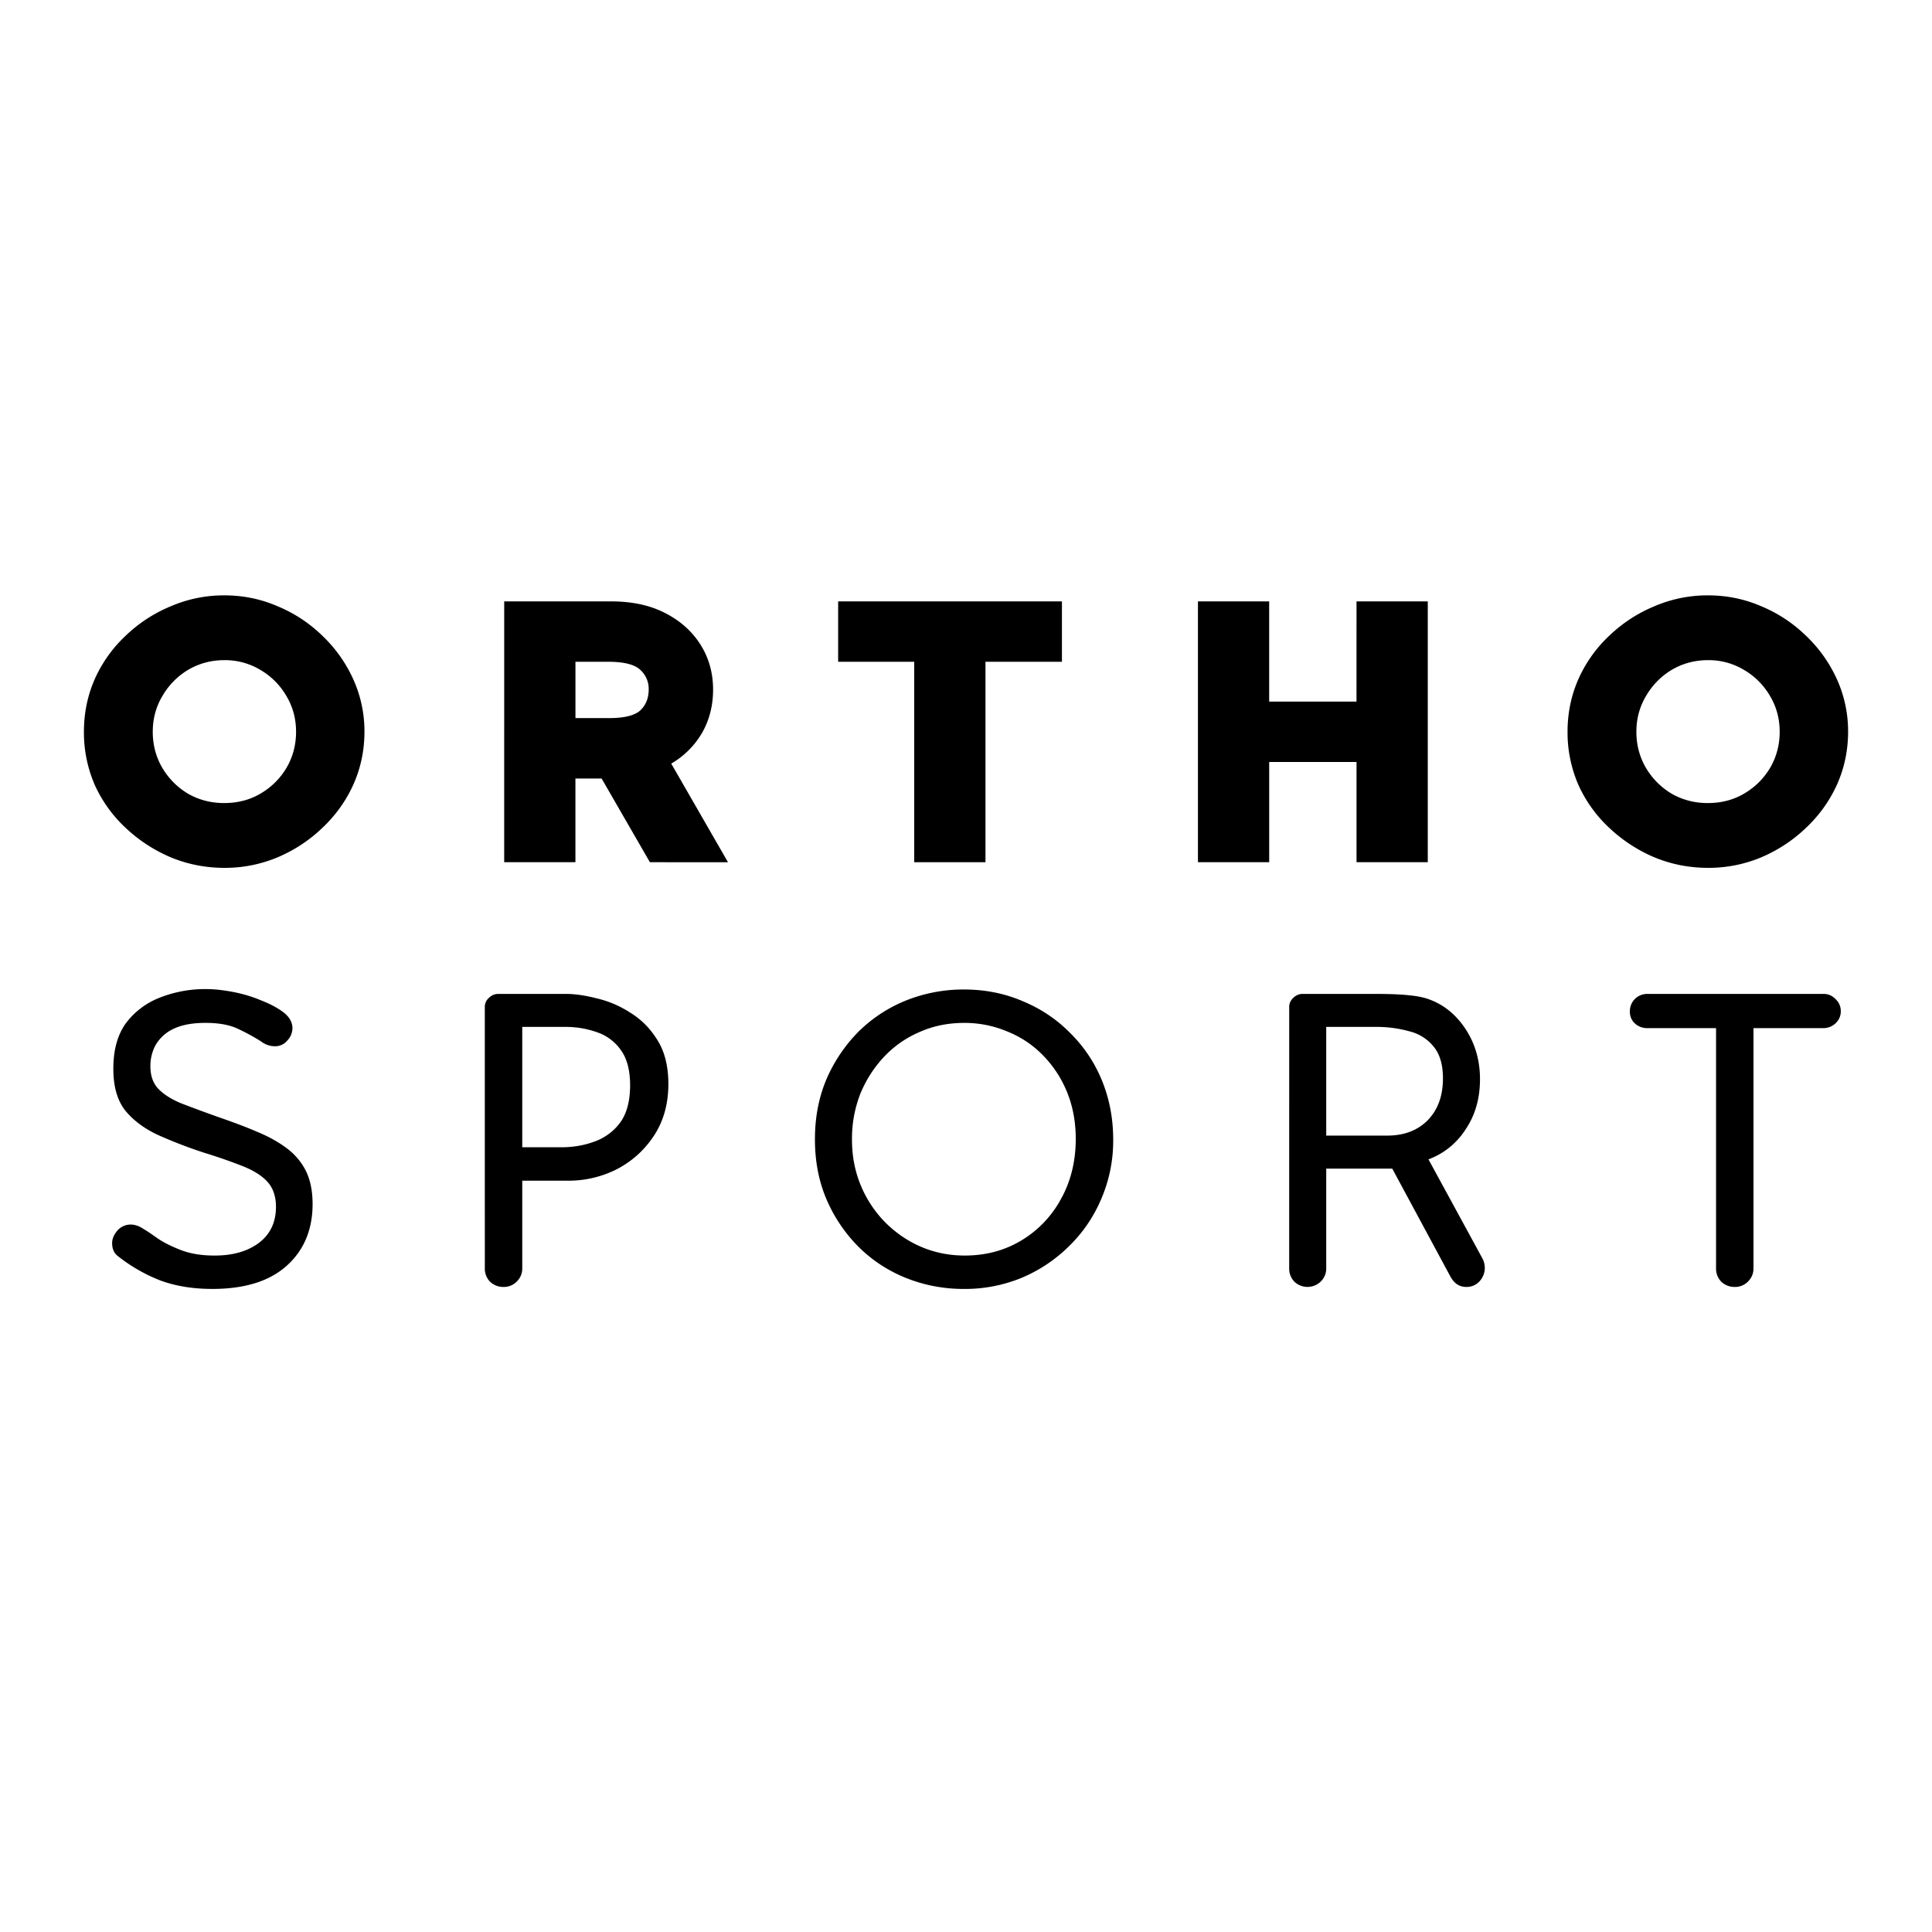 <?xml version="1.0" encoding="UTF-8"?>
<svg data-bbox="3.258 23.112 68.485 26.925" height="100" viewBox="0 0 75 75" width="100" xmlns="http://www.w3.org/2000/svg" data-type="shape">
    <g>
        <path d="M8.71 23.112q1.09 0 2.063.421a5.5 5.5 0 0 1 1.735 1.141 5.4 5.4 0 0 1 1.203 1.688 4.9 4.9 0 0 1 .437 2.046q-.002 1.096-.437 2.063a5.3 5.3 0 0 1-1.203 1.672q-.75.72-1.735 1.14a5.3 5.3 0 0 1-2.062.407q-1.094-.001-2.078-.407a5.9 5.9 0 0 1-1.75-1.14 5.2 5.2 0 0 1-1.204-1.672 5.1 5.1 0 0 1-.421-2.063q0-1.09.421-2.046a5.2 5.2 0 0 1 1.204-1.688 5.6 5.6 0 0 1 1.75-1.14 5.2 5.2 0 0 1 2.078-.422m0 8.062c.508 0 .973-.117 1.391-.36q.64-.373 1.016-1 .375-.638.375-1.406 0-.762-.375-1.39a2.8 2.8 0 0 0-1.016-1.016 2.66 2.66 0 0 0-1.39-.375q-.767 0-1.407.375-.626.376-1 1.016-.375.628-.375 1.39 0 .768.375 1.407.374.626 1 1 .639.362 1.407.36m0 0"/>
        <path d="m25.229 33.471-1.875-3.25h-1.016v3.25h-2.765V23.346h4.156q1.217 0 2.094.453.888.456 1.375 1.234.482.768.484 1.735 0 .924-.422 1.672a3.3 3.3 0 0 1-1.203 1.203l2.203 3.828Zm-2.89-7.781v2.187h1.28q.905.002 1.235-.297.328-.31.328-.812a.99.99 0 0 0-.328-.766q-.33-.311-1.235-.312Zm0 0"/>
        <path d="M41.224 23.346v2.344h-2.968v7.781H35.49V25.69h-2.953v-2.344Zm0 0"/>
        <path d="M52.66 23.346h2.766v10.125H52.66v-3.89h-3.39v3.89h-2.766V23.346h2.765v3.89h3.39Zm0 0"/>
        <path d="M66.306 23.112q1.09 0 2.062.421a5.5 5.5 0 0 1 1.734 1.141 5.4 5.4 0 0 1 1.204 1.688 4.9 4.9 0 0 1 .437 2.046q-.002 1.096-.437 2.063a5.3 5.3 0 0 1-1.204 1.672q-.75.72-1.734 1.14a5.3 5.3 0 0 1-2.062.407q-1.094-.001-2.079-.407a5.9 5.9 0 0 1-1.75-1.14 5.2 5.2 0 0 1-1.203-1.672 5.1 5.1 0 0 1-.422-2.063q0-1.09.422-2.046a5.2 5.2 0 0 1 1.203-1.688 5.6 5.6 0 0 1 1.75-1.14 5.2 5.2 0 0 1 2.079-.422m0 8.062c.507 0 .972-.117 1.39-.36q.64-.373 1.016-1 .375-.638.375-1.406 0-.762-.375-1.39a2.8 2.8 0 0 0-1.016-1.016 2.66 2.66 0 0 0-1.39-.375q-.767 0-1.407.375-.626.376-1 1.016-.375.628-.375 1.39 0 .768.375 1.407.374.626 1 1 .639.362 1.407.36m0 0"/>
        <path d="M12.135 46.74c0 1-.34 1.805-1.016 2.406q-1.001.89-2.875.89-1.125 0-2.016-.327a6.4 6.4 0 0 1-1.64-.938q-.235-.17-.235-.515 0-.248.204-.485a.68.68 0 0 1 .515-.234q.247 0 .5.172c.113.062.285.18.516.343q.358.252.922.47.561.22 1.328.218 1.044.001 1.703-.484c.445-.332.672-.801.672-1.407q-.001-.59-.313-.953-.316-.357-.937-.61a20 20 0 0 0-1.516-.53 18 18 0 0 1-1.828-.703q-.796-.374-1.266-.954-.455-.59-.453-1.609-.001-1.09.485-1.766a3 3 0 0 1 1.328-1 4.8 4.8 0 0 1 1.797-.328c.312 0 .656.04 1.03.11q.577.11 1.095.328.527.205.875.468.341.27.343.61a.7.7 0 0 1-.203.484.6.6 0 0 1-.484.219.87.87 0 0 1-.531-.187 8 8 0 0 0-.922-.5q-.471-.219-1.235-.22-.768 0-1.25.235a1.56 1.56 0 0 0-.687.625 1.7 1.7 0 0 0-.203.813q-.002.548.297.875c.207.218.507.414.906.578.406.156.898.34 1.484.547.52.18 1 .359 1.438.547q.655.268 1.14.625.497.363.766.89.265.535.266 1.297m0 0"/>
        <path d="M18.82 39.1a.46.46 0 0 1 .157-.36.5.5 0 0 1 .375-.156h2.625q.515 0 1.188.172a4.1 4.1 0 0 1 1.312.562q.637.393 1.047 1.063.422.672.422 1.703-.001 1.141-.547 1.984-.549.844-1.438 1.313a4.14 4.14 0 0 1-1.921.453h-1.766v3.406q0 .3-.219.516a.7.7 0 0 1-.515.203.74.74 0 0 1-.516-.203.72.72 0 0 1-.203-.516Zm3.11.765h-1.656v4.672h1.515c.446 0 .875-.07 1.282-.219a2.13 2.13 0 0 0 1-.734q.388-.528.39-1.453-.002-.857-.343-1.344a1.85 1.85 0 0 0-.907-.703 3.6 3.6 0 0 0-1.28-.219m0 0"/>
        <path d="M31.636 44.224q-.001-1.277.453-2.343a6 6 0 0 1 1.25-1.844 5.6 5.6 0 0 1 1.844-1.203 6 6 0 0 1 2.234-.422q1.231 0 2.282.453 1.06.438 1.843 1.234a5.5 5.5 0 0 1 1.235 1.844q.435 1.065.437 2.281a5.7 5.7 0 0 1-.468 2.329 5.6 5.6 0 0 1-1.266 1.843 5.8 5.8 0 0 1-1.844 1.219 5.8 5.8 0 0 1-2.219.422q-1.172 0-2.234-.422a5.5 5.5 0 0 1-1.844-1.203 5.9 5.9 0 0 1-1.25-1.844q-.455-1.06-.453-2.344m10.125-.015q-.002-.997-.344-1.828a4.4 4.4 0 0 0-.937-1.422 4 4 0 0 0-1.39-.922 4.25 4.25 0 0 0-1.657-.328q-.954 0-1.75.36-.798.345-1.39.983a4.7 4.7 0 0 0-.907 1.438 4.8 4.8 0 0 0-.312 1.75q-.001.955.343 1.781a4.5 4.5 0 0 0 .938 1.422c.406.406.867.727 1.39.953q.797.344 1.704.344 1.216.001 2.187-.578a4.2 4.2 0 0 0 1.547-1.61q.576-1.03.578-2.343m0 0"/>
        <path d="M50.047 39.1a.46.46 0 0 1 .156-.36.5.5 0 0 1 .375-.156h2.89q.844.002 1.313.062.468.047.797.188.81.328 1.343 1.156c.352.555.532 1.188.532 1.906q0 1.126-.563 1.953a2.9 2.9 0 0 1-1.437 1.157l2.11 3.875a.8.8 0 0 1 .077.343q-.002.282-.203.516a.68.68 0 0 1-.515.219q-.393 0-.61-.39l-2.265-4.204h-2.563v3.875q0 .3-.219.516a.74.74 0 0 1-1.016 0 .72.72 0 0 1-.203-.516Zm1.437.765v4.219h2.36q.983.002 1.578-.594c.394-.406.593-.945.593-1.625q0-.796-.36-1.234a1.73 1.73 0 0 0-.937-.594 4.7 4.7 0 0 0-1.312-.172Zm0 0"/>
        <path d="M63.944 39.912a.7.7 0 0 1-.485-.188.6.6 0 0 1-.187-.453.667.667 0 0 1 .672-.687h6.843a.62.62 0 0 1 .47.203.62.62 0 0 1 .202.469.62.62 0 0 1-.203.468.68.68 0 0 1-.469.188H68.07v9.328q0 .3-.219.516a.7.7 0 0 1-.516.203.74.74 0 0 1-.515-.203.72.72 0 0 1-.203-.516v-9.328Zm0 0"/>
    </g>
</svg>

